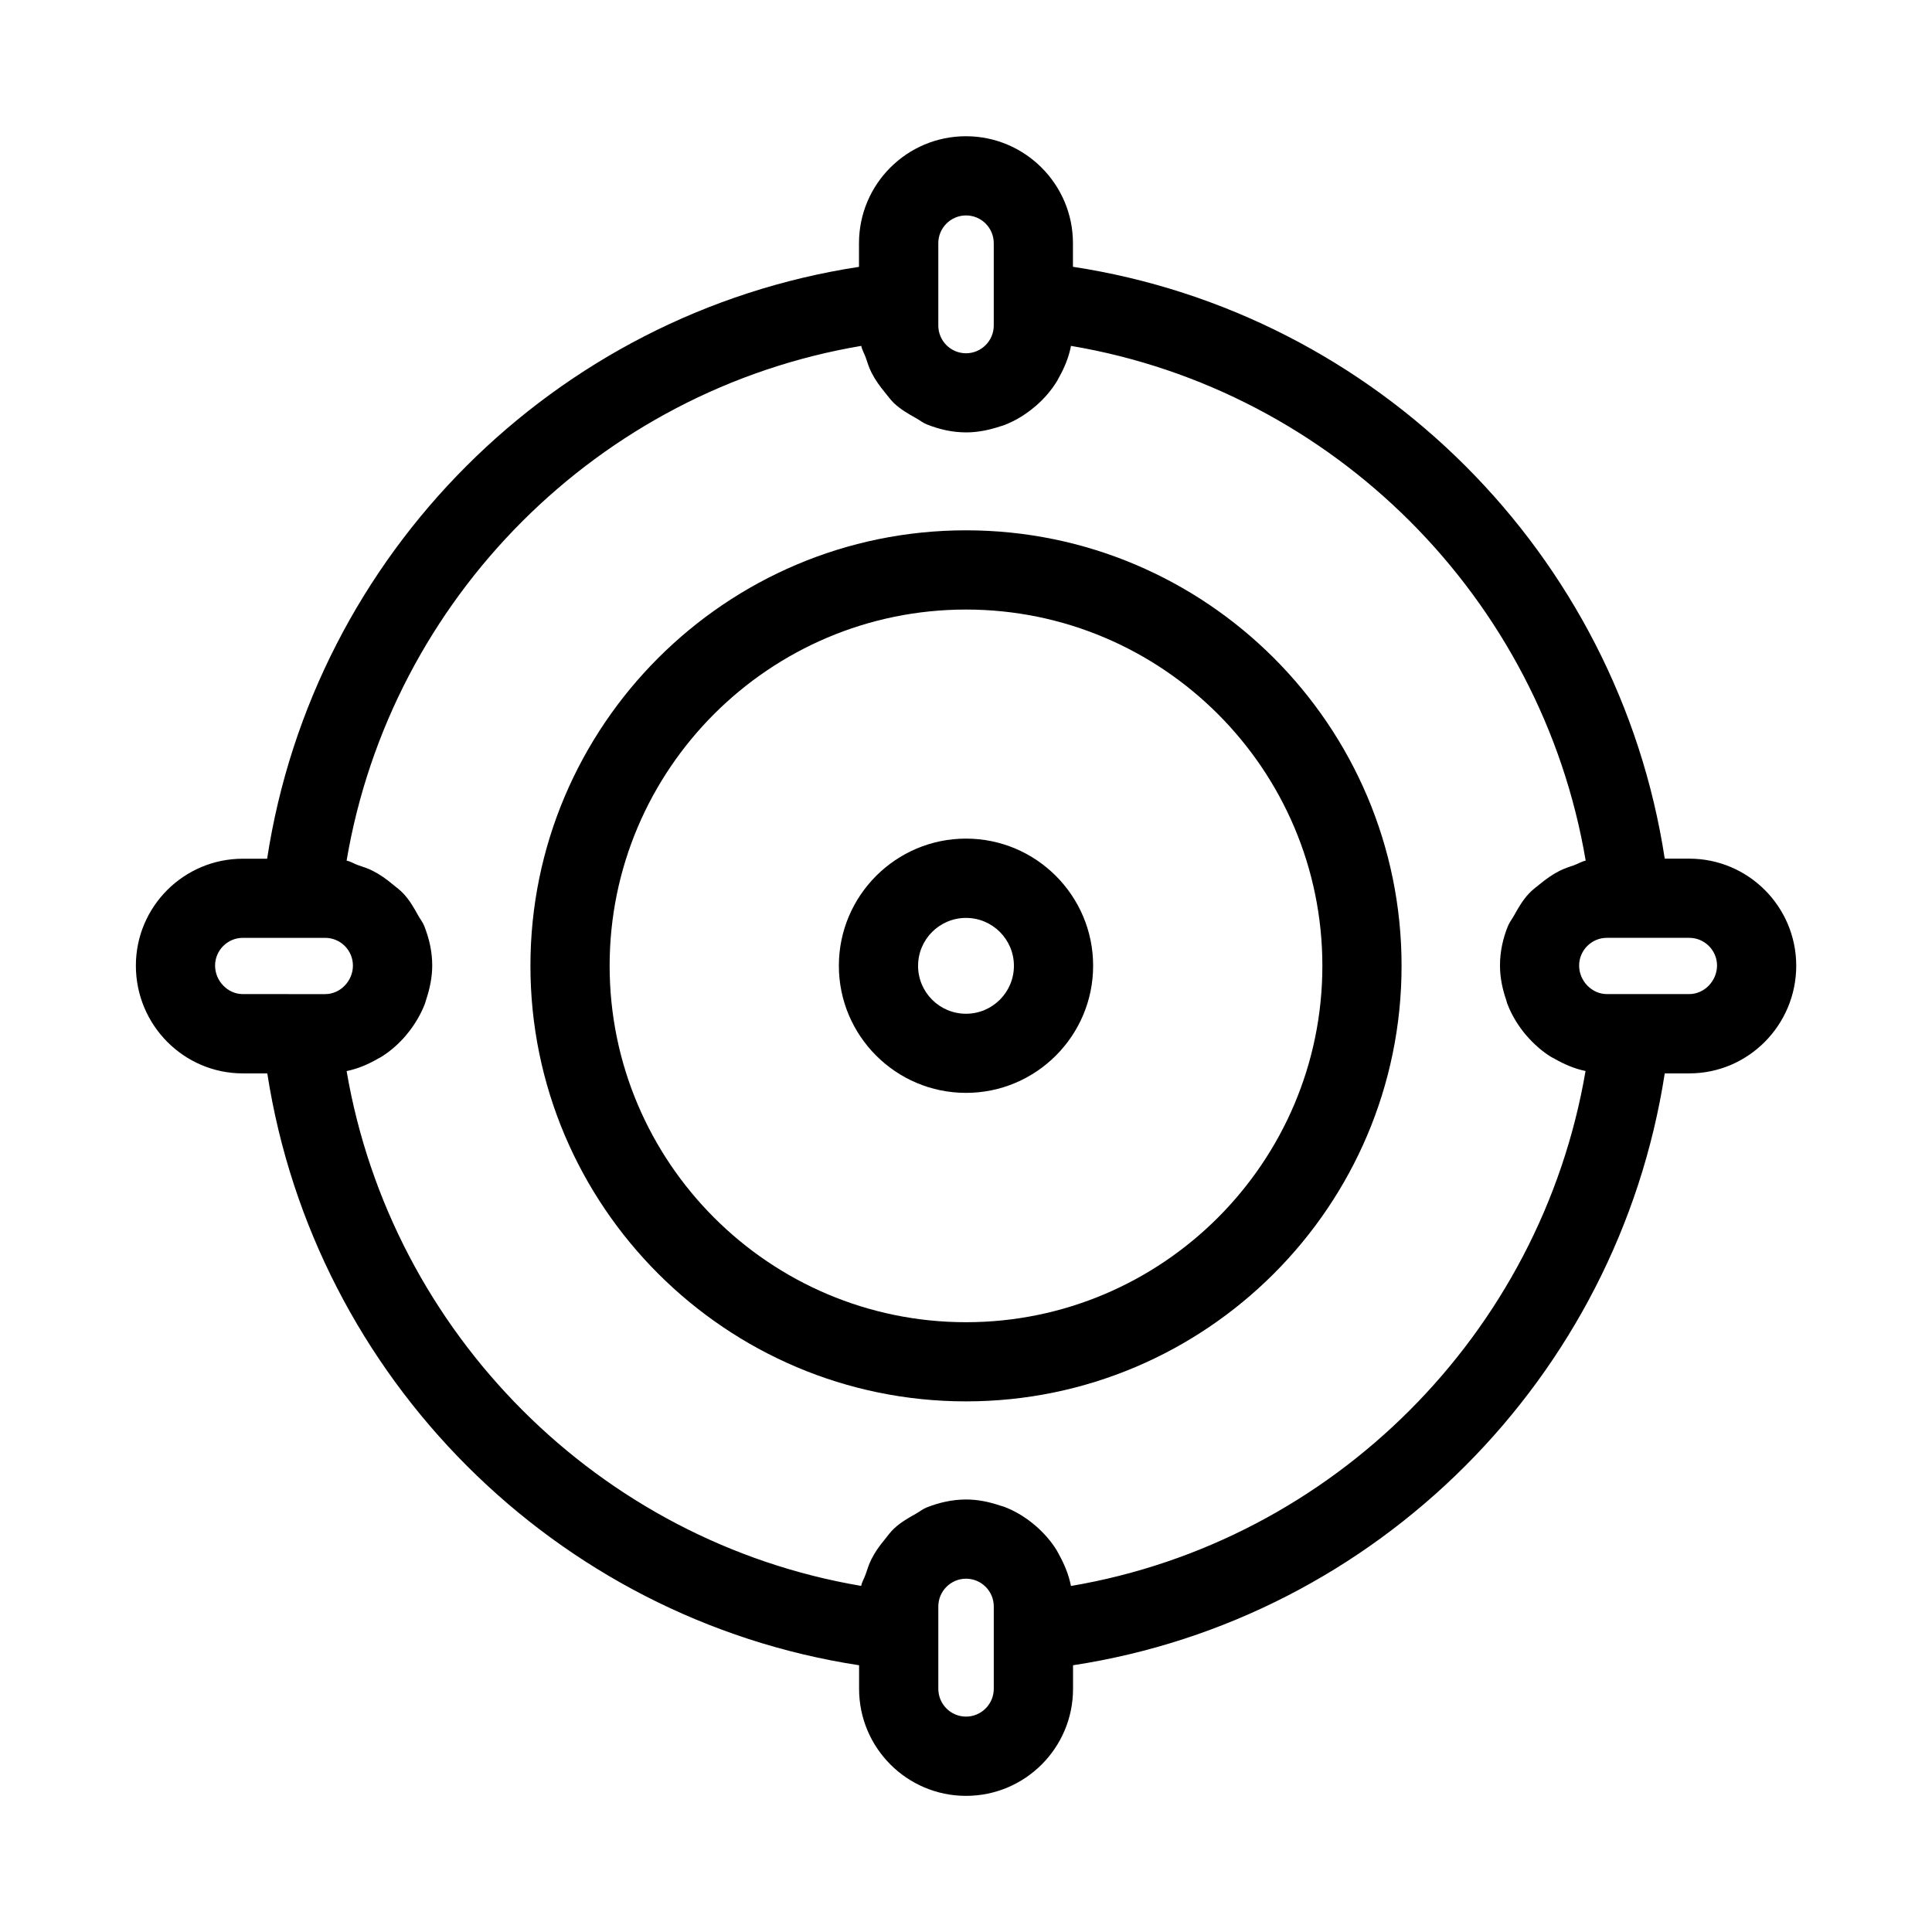 <?xml version="1.0" encoding="UTF-8"?>
<!-- Uploaded to: SVG Repo, www.svgrepo.com, Generator: SVG Repo Mixer Tools -->
<svg fill="#000000" width="800px" height="800px" version="1.1" viewBox="144 144 512 512" xmlns="http://www.w3.org/2000/svg">
 <g>
  <path d="m400 284.54c-63.648 0-115.43 51.789-115.43 115.41 0 63.648 51.789 115.43 115.43 115.43 63.648 0 115.43-51.789 115.43-115.43 0-63.648-51.789-115.41-115.43-115.41zm0 209.86c-52.059 0-94.441-42.383-94.441-94.441-0.004-52.062 42.359-94.422 94.441-94.422s94.441 42.363 94.441 94.422c0 52.059-42.383 94.441-94.441 94.441z"/>
  <path d="m400 366.24c-18.578 0-33.691 15.113-33.691 33.691s15.113 33.691 33.691 33.691 33.691-15.113 33.691-33.691c0-18.574-15.113-33.691-33.691-33.691zm0 46.414c-7.012 0-12.699-5.688-12.699-12.699s5.688-12.699 12.699-12.699 12.699 5.688 12.699 12.699-5.688 12.699-12.699 12.699z"/>
  <path d="m591.66 371.55h-6.488c-12.324-80.652-76.203-144.53-156.83-156.85v-6.258c0-15.617-12.723-28.34-28.359-28.34-15.641 0-28.34 12.699-28.34 28.34v6.277c-80.629 12.301-144.51 76.16-156.85 156.85h-6.445c-15.641 0-28.34 12.699-28.34 28.34 0 15.742 12.699 28.551 28.34 28.551h6.488c12.512 80.672 76.391 144.53 156.83 156.85v6.254c0 15.641 12.699 28.359 28.34 28.359s28.359-12.699 28.359-28.359v-6.254c80.461-12.301 144.34-76.18 156.81-156.85h6.488c15.641 0 28.359-12.805 28.359-28.551-0.023-15.66-12.723-28.359-28.363-28.359zm-199-163.11c0-4.031 3.297-7.348 7.348-7.348s7.348 3.297 7.348 7.348v21.832c0 4.031-3.297 7.348-7.348 7.348s-7.348-3.297-7.348-7.348zm-191.66 191.45c0-4.031 3.297-7.348 7.348-7.348h21.832c4.051 0 7.348 3.297 7.348 7.348 0 4.094-3.359 7.559-7.348 7.559h-6.297l-15.535-0.004c-3.988 0-7.348-3.461-7.348-7.555zm206.36 191.66c0 4.051-3.297 7.367-7.348 7.367s-7.348-3.297-7.348-7.367v-21.832c0-4.031 3.297-7.348 7.348-7.348s7.348 3.297 7.348 7.348zm20.465-27.246c0-0.02-0.02-0.043-0.02-0.043-0.586-2.981-1.742-5.731-3.168-8.312-0.211-0.379-0.379-0.734-0.586-1.09-1.492-2.394-3.316-4.492-5.414-6.34-0.379-0.336-0.754-0.629-1.133-0.945-2.203-1.742-4.617-3.191-7.285-4.219-0.379-0.148-0.777-0.23-1.156-0.355-2.856-0.965-5.856-1.617-9.027-1.617-3.695 0-7.18 0.82-10.434 2.098-1.09 0.441-1.953 1.156-2.961 1.723-2.016 1.113-3.969 2.266-5.648 3.82-0.988 0.902-1.723 1.973-2.562 3-1.344 1.617-2.539 3.273-3.484 5.164-0.629 1.258-1.07 2.562-1.512 3.926-0.355 1.09-0.988 2.035-1.219 3.168-69.379-11.754-124.46-66.859-136.36-136.43 2.961-0.609 5.688-1.785 8.25-3.254 0.355-0.211 0.734-0.379 1.09-0.609 2.352-1.492 4.43-3.336 6.254-5.438 0.336-0.398 0.652-0.777 0.965-1.195 1.699-2.203 3.129-4.617 4.156-7.262 0.148-0.398 0.23-0.797 0.379-1.219 0.945-2.856 1.594-5.856 1.594-9.027 0-3.695-0.82-7.16-2.098-10.41-0.418-1.07-1.133-1.93-1.68-2.918-1.113-2.035-2.266-3.988-3.82-5.668-0.883-0.965-1.93-1.699-2.938-2.539-1.637-1.363-3.316-2.562-5.227-3.527-1.238-0.629-2.5-1.051-3.84-1.492-1.07-0.355-1.973-0.988-3.086-1.219 11.754-69.547 66.859-124.67 136.39-136.41 0.23 1.156 0.859 2.098 1.219 3.191 0.441 1.344 0.859 2.644 1.492 3.883 0.965 1.91 2.184 3.59 3.527 5.227 0.84 1.008 1.555 2.059 2.519 2.961 1.699 1.574 3.672 2.731 5.711 3.863 0.988 0.547 1.848 1.258 2.898 1.68 3.254 1.301 6.719 2.121 10.434 2.121 3.168 0 6.172-0.652 9.004-1.594 0.398-0.125 0.797-0.211 1.176-0.379 2.644-1.027 5.059-2.457 7.242-4.199 0.398-0.316 0.777-0.629 1.176-0.965 2.098-1.848 3.926-3.945 5.394-6.32 0.23-0.355 0.398-0.734 0.609-1.113 1.449-2.562 2.582-5.312 3.168-8.293 0-0.02 0.02-0.043 0.02-0.062 69.527 11.734 124.65 66.859 136.39 136.41-1.113 0.23-2.035 0.859-3.086 1.219-1.344 0.441-2.602 0.883-3.84 1.492-1.91 0.965-3.57 2.164-5.207 3.504-1.027 0.84-2.059 1.574-2.961 2.562-1.555 1.68-2.707 3.633-3.82 5.648-0.547 1.008-1.258 1.867-1.699 2.938-1.301 3.234-2.098 6.719-2.098 10.41 0 3.168 0.629 6.172 1.594 9.004 0.125 0.398 0.23 0.82 0.379 1.219 1.008 2.644 2.434 5.059 4.137 7.262 0.316 0.418 0.629 0.797 0.988 1.195 1.828 2.098 3.883 3.945 6.234 5.438 0.355 0.23 0.734 0.398 1.113 0.609 2.539 1.449 5.269 2.644 8.23 3.254-11.871 69.59-66.977 124.71-136.36 136.47zm163.84-156.86h-21.832c-3.969 0-7.348-3.465-7.348-7.559 0-4.031 3.297-7.348 7.348-7.348h21.832c4.051 0 7.367 3.297 7.367 7.348-0.02 4.098-3.379 7.559-7.367 7.559z"/>
 </g>
</svg>